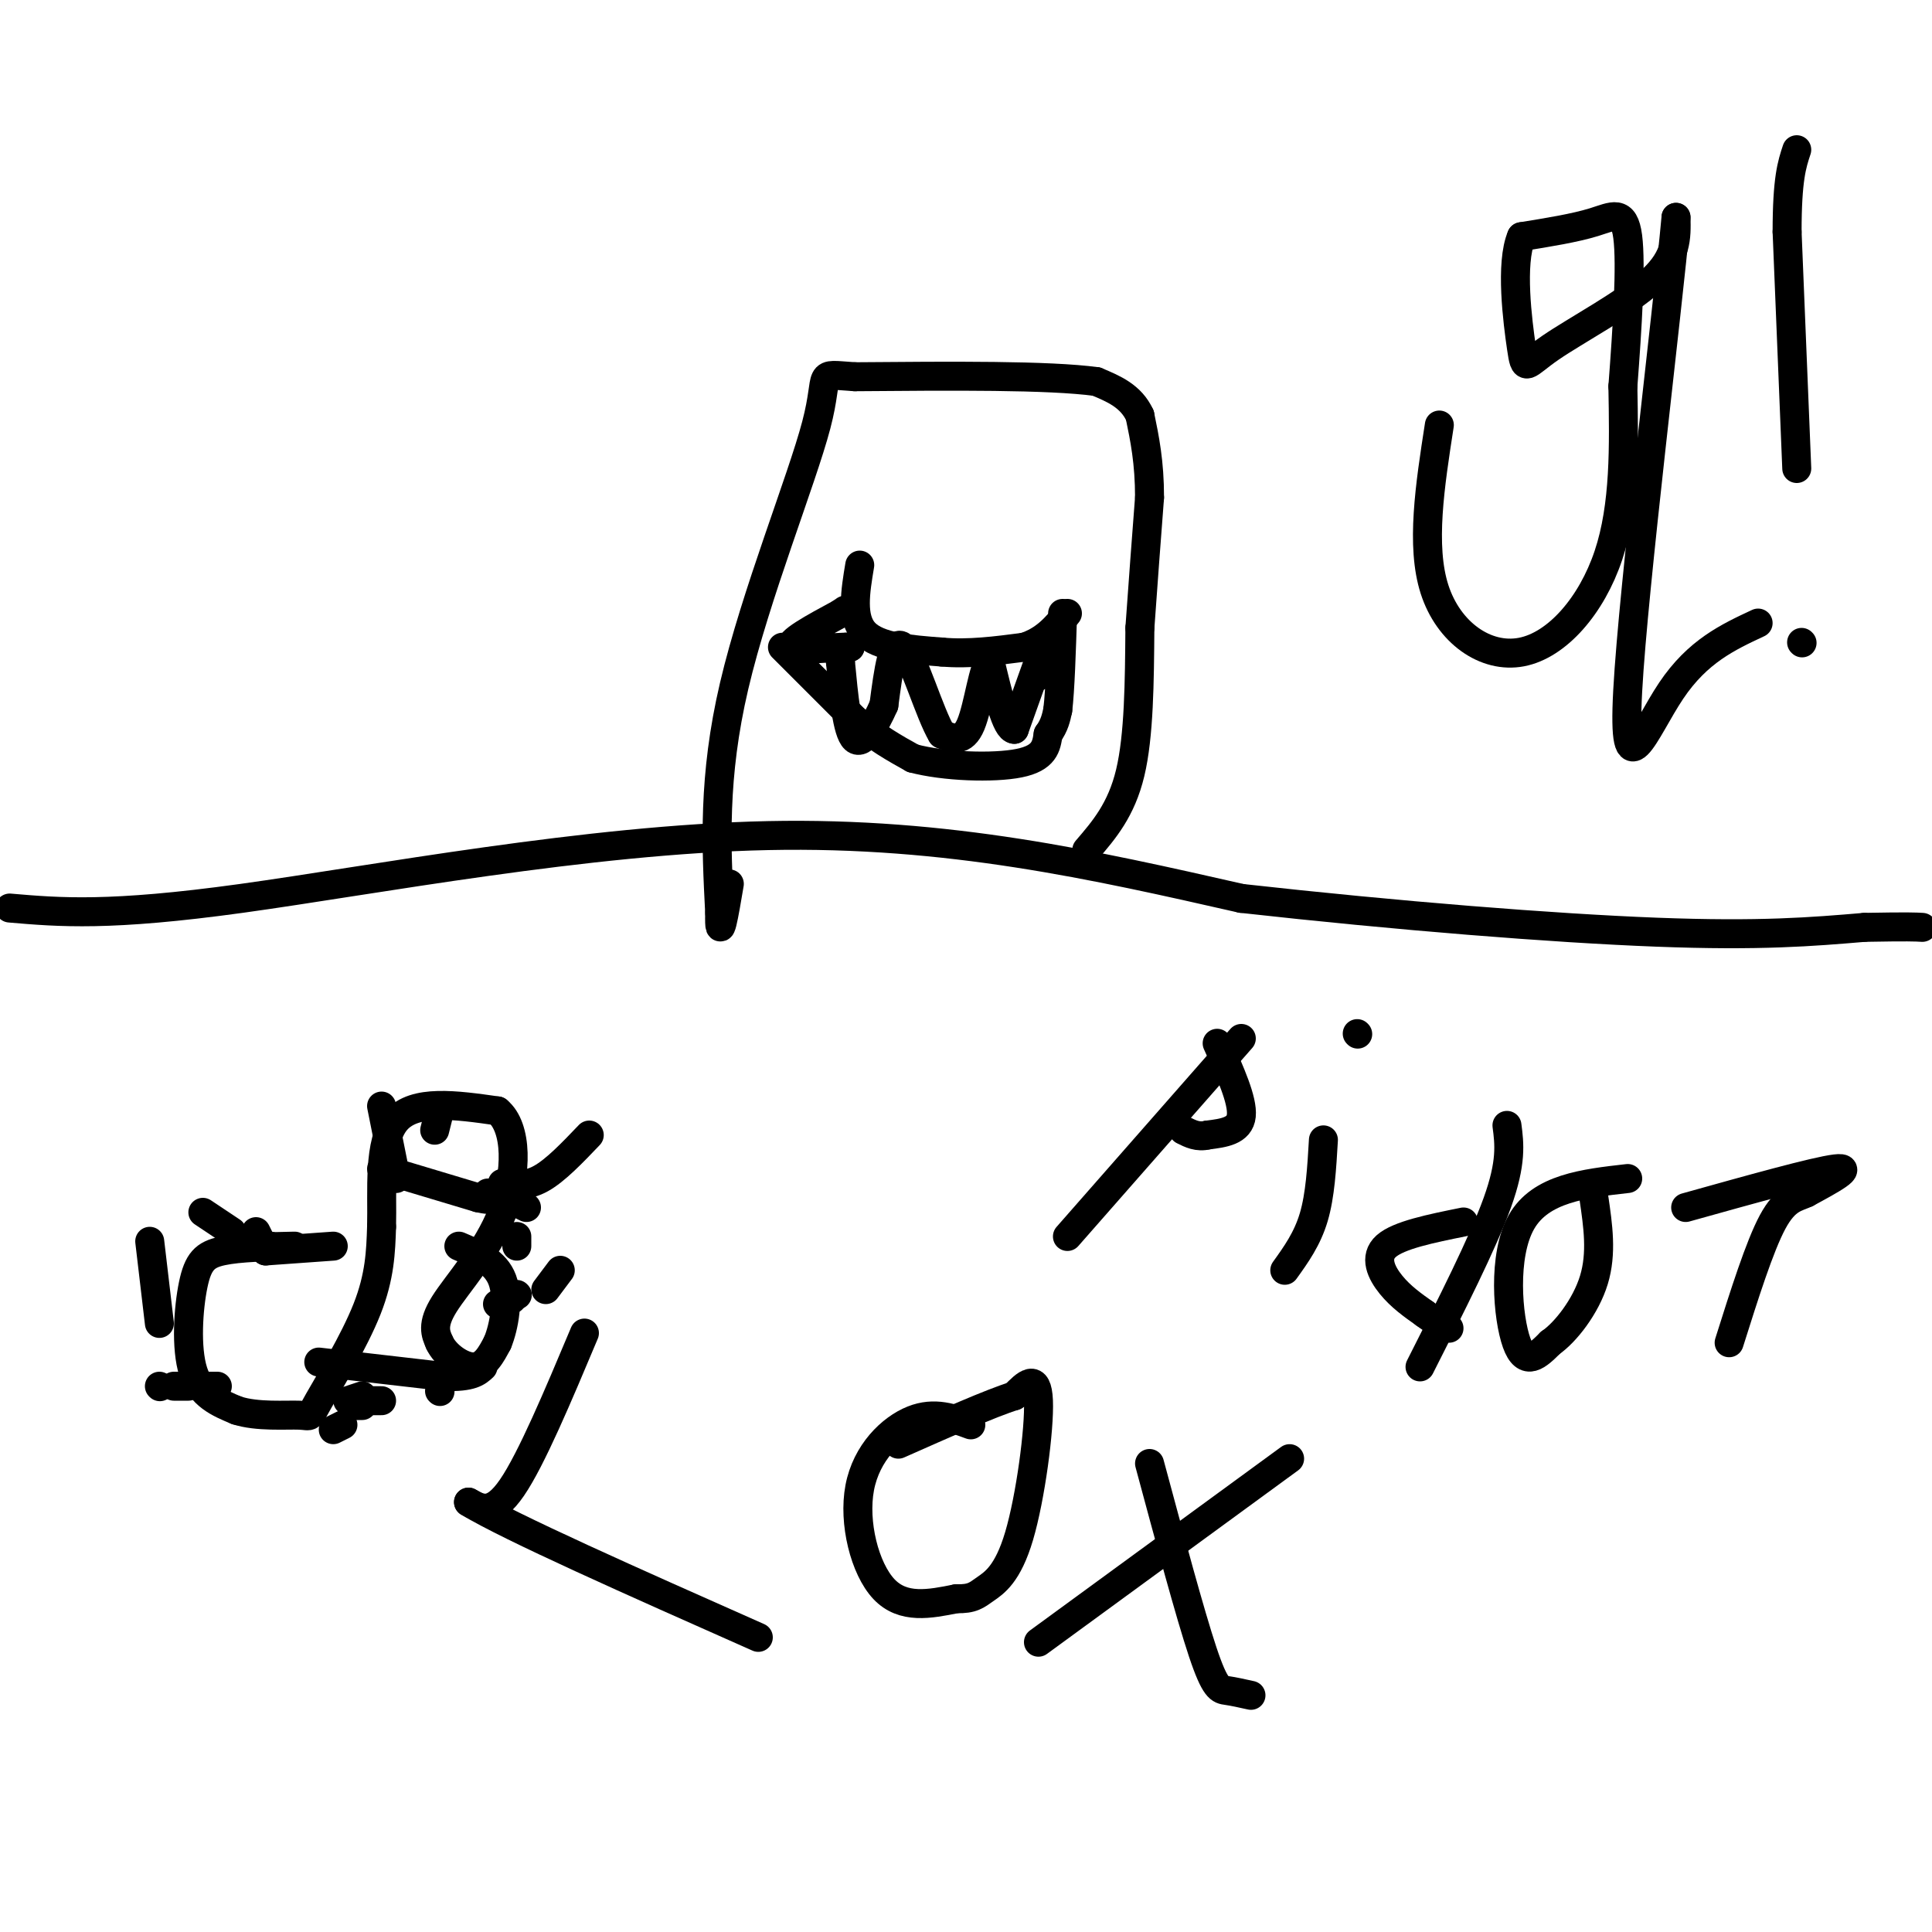 <svg viewBox='0 0 400 400' version='1.1' xmlns='http://www.w3.org/2000/svg' xmlns:xlink='http://www.w3.org/1999/xlink'><g fill='none' stroke='#000000' stroke-width='6' stroke-linecap='round' stroke-linejoin='round'><path d='M2,188c10.333,0.889 20.667,1.778 48,-2c27.333,-3.778 71.667,-12.222 109,-13c37.333,-0.778 67.667,6.111 98,13'/><path d='M257,186c32.444,3.622 64.556,6.178 86,7c21.444,0.822 32.222,-0.089 43,-1'/><path d='M386,192c9.167,-0.167 10.583,-0.083 12,0'/><path d='M225,176c3.583,-4.167 7.167,-8.333 9,-16c1.833,-7.667 1.917,-18.833 2,-30'/><path d='M236,130c0.667,-9.500 1.333,-18.250 2,-27'/><path d='M238,103c0.000,-7.333 -1.000,-12.167 -2,-17'/><path d='M236,86c-1.833,-4.000 -5.417,-5.500 -9,-7'/><path d='M227,79c-9.833,-1.333 -29.917,-1.167 -50,-1'/><path d='M177,78c-8.571,-0.548 -5.000,-1.417 -8,10c-3.000,11.417 -12.571,35.119 -17,54c-4.429,18.881 -3.714,32.940 -3,47'/><path d='M149,189c-0.167,6.833 0.917,0.417 2,-6'/><path d='M178,117c-0.917,5.500 -1.833,11.000 1,14c2.833,3.000 9.417,3.500 16,4'/><path d='M195,135c5.500,0.500 11.250,-0.250 17,-1'/><path d='M212,134c4.333,-1.333 6.667,-4.167 9,-7'/><path d='M121,276c-5.500,13.083 -11.000,26.167 -15,32c-4.000,5.833 -6.500,4.417 -9,3'/><path d='M97,311c8.500,5.167 34.250,16.583 60,28'/><path d='M201,295c-3.768,-1.393 -7.536,-2.786 -12,-1c-4.464,1.786 -9.625,6.750 -11,14c-1.375,7.250 1.036,16.786 5,21c3.964,4.214 9.482,3.107 15,2'/><path d='M198,331c3.335,0.080 4.172,-0.721 6,-2c1.828,-1.279 4.646,-3.037 7,-11c2.354,-7.963 4.244,-22.132 4,-28c-0.244,-5.868 -2.622,-3.434 -5,-1'/><path d='M210,289c-4.833,1.500 -14.417,5.750 -24,10'/><path d='M267,302c0.000,0.000 -52.000,38.000 -52,38'/><path d='M238,303c4.200,15.600 8.400,31.200 11,39c2.600,7.800 3.600,7.800 5,8c1.400,0.200 3.200,0.600 5,1'/><path d='M257,215c0.000,0.000 -36.000,41.000 -36,41'/><path d='M252,216c2.667,5.917 5.333,11.833 5,15c-0.333,3.167 -3.667,3.583 -7,4'/><path d='M250,235c-2.000,0.500 -3.500,-0.250 -5,-1'/><path d='M274,236c-0.333,5.750 -0.667,11.500 -2,16c-1.333,4.500 -3.667,7.750 -6,11'/><path d='M281,214c0.000,0.000 0.100,0.100 0.1,0.1'/><path d='M312,233c0.500,3.833 1.000,7.667 -2,16c-3.000,8.333 -9.500,21.167 -16,34'/><path d='M303,253c-6.711,1.356 -13.422,2.711 -16,5c-2.578,2.289 -1.022,5.511 1,8c2.022,2.489 4.511,4.244 7,6'/><path d='M295,272c2.000,1.500 3.500,2.250 5,3'/><path d='M337,244c-9.022,1.022 -18.044,2.044 -22,9c-3.956,6.956 -2.844,19.844 -1,25c1.844,5.156 4.422,2.578 7,0'/><path d='M321,278c3.089,-2.133 7.311,-7.467 9,-13c1.689,-5.533 0.844,-11.267 0,-17'/><path d='M349,250c13.417,-3.750 26.833,-7.500 31,-8c4.167,-0.500 -0.917,2.250 -6,5'/><path d='M374,247c-2.089,1.000 -4.311,1.000 -7,6c-2.689,5.000 -5.844,15.000 -9,25'/><path d='M61,258c-5.714,0.119 -11.429,0.238 -15,1c-3.571,0.762 -5.000,2.167 -6,7c-1.000,4.833 -1.571,13.095 0,18c1.571,4.905 5.286,6.452 9,8'/><path d='M49,292c4.244,1.397 10.354,0.890 13,1c2.646,0.110 1.828,0.837 4,-3c2.172,-3.837 7.335,-12.239 10,-19c2.665,-6.761 2.833,-11.880 3,-17'/><path d='M79,254c0.200,-7.444 -0.800,-17.556 3,-22c3.800,-4.444 12.400,-3.222 21,-2'/><path d='M103,230c4.179,3.405 4.125,12.917 1,21c-3.125,8.083 -9.321,14.738 -12,19c-2.679,4.262 -1.839,6.131 -1,8'/><path d='M91,278c1.178,2.578 4.622,5.022 7,5c2.378,-0.022 3.689,-2.511 5,-5'/><path d='M103,278c1.400,-3.356 2.400,-9.244 1,-13c-1.400,-3.756 -5.200,-5.378 -9,-7'/><path d='M53,255c0.000,0.000 2.000,4.000 2,4'/><path d='M55,259c0.000,0.000 14.000,-1.000 14,-1'/><path d='M66,282c0.000,0.000 26.000,3.000 26,3'/><path d='M92,285c5.667,0.167 6.833,-0.917 8,-2'/><path d='M91,230c0.000,0.000 -1.000,4.000 -1,4'/><path d='M79,242c0.000,0.000 20.000,6.000 20,6'/><path d='M99,248c3.667,0.833 2.833,-0.083 2,-1'/><path d='M104,245c2.500,0.333 5.000,0.667 8,-1c3.000,-1.667 6.500,-5.333 10,-9'/><path d='M82,244c0.000,0.000 -3.000,-15.000 -3,-15'/><path d='M75,289c0.000,0.000 -3.000,1.000 -3,1'/><path d='M45,287c0.000,0.000 -2.000,0.000 -2,0'/><path d='M33,274c0.000,0.000 -2.000,-17.000 -2,-17'/><path d='M42,251c0.000,0.000 6.000,4.000 6,4'/><path d='M55,258c0.000,0.000 1.000,0.000 1,0'/><path d='M33,287c0.000,0.000 0.100,0.100 0.1,0.1'/><path d='M36,287c0.000,0.000 3.000,0.000 3,0'/><path d='M103,270c0.000,0.000 3.000,-1.000 3,-1'/><path d='M107,268c0.000,0.000 0.100,0.100 0.1,0.1'/><path d='M107,258c0.000,0.000 0.000,-2.000 0,-2'/><path d='M107,249c0.000,0.000 2.000,1.000 2,1'/><path d='M116,263c0.000,0.000 -3.000,4.000 -3,4'/><path d='M91,288c0.000,0.000 0.100,0.100 0.1,0.1'/><path d='M79,290c0.000,0.000 -2.000,0.000 -2,0'/><path d='M75,291c0.000,0.000 -2.000,0.000 -2,0'/><path d='M71,295c0.000,0.000 -2.000,1.000 -2,1'/><path d='M215,134c0.000,0.000 0.000,6.000 0,6'/><path d='M215,137c0.000,0.000 -5.000,14.000 -5,14'/><path d='M210,151c-1.667,0.000 -3.333,-7.000 -5,-14'/><path d='M205,137c-1.400,0.622 -2.400,9.178 -4,13c-1.600,3.822 -3.800,2.911 -6,2'/><path d='M195,152c-2.533,-4.222 -5.867,-15.778 -8,-18c-2.133,-2.222 -3.067,4.889 -4,12'/><path d='M183,146c-1.822,4.133 -4.378,8.467 -6,7c-1.622,-1.467 -2.311,-8.733 -3,-16'/><path d='M174,137c-0.167,-3.167 0.917,-3.083 2,-3'/><path d='M176,134c-2.800,-0.156 -10.800,0.956 -12,0c-1.200,-0.956 4.400,-3.978 10,-7'/><path d='M174,127c1.667,-1.167 0.833,-0.583 0,0'/><path d='M162,134c0.000,0.000 15.000,15.000 15,15'/><path d='M177,149c4.500,3.833 8.250,5.917 12,8'/><path d='M189,157c6.489,1.733 16.711,2.067 22,1c5.289,-1.067 5.644,-3.533 6,-6'/><path d='M217,152c1.333,-1.833 1.667,-3.417 2,-5'/><path d='M219,147c0.500,-4.167 0.750,-12.083 1,-20'/><path d='M298,88c-1.940,12.512 -3.881,25.024 -1,34c2.881,8.976 10.583,14.417 18,13c7.417,-1.417 14.548,-9.690 18,-20c3.452,-10.310 3.226,-22.655 3,-35'/><path d='M336,80c0.929,-12.214 1.750,-25.250 1,-31c-0.750,-5.750 -3.071,-4.214 -7,-3c-3.929,1.214 -9.464,2.107 -15,3'/><path d='M315,49c-2.365,5.491 -0.778,17.719 0,23c0.778,5.281 0.748,3.614 6,0c5.252,-3.614 15.786,-9.175 21,-14c5.214,-4.825 5.107,-8.912 5,-13'/><path d='M347,45c-1.810,19.988 -8.833,76.458 -10,98c-1.167,21.542 3.524,8.155 9,0c5.476,-8.155 11.738,-11.077 18,-14'/><path d='M373,133c0.000,0.000 0.100,0.100 0.1,0.1'/><path d='M372,97c0.000,0.000 -2.000,-49.000 -2,-49'/><path d='M370,48c0.000,-11.000 1.000,-14.000 2,-17'/></g>
</svg>